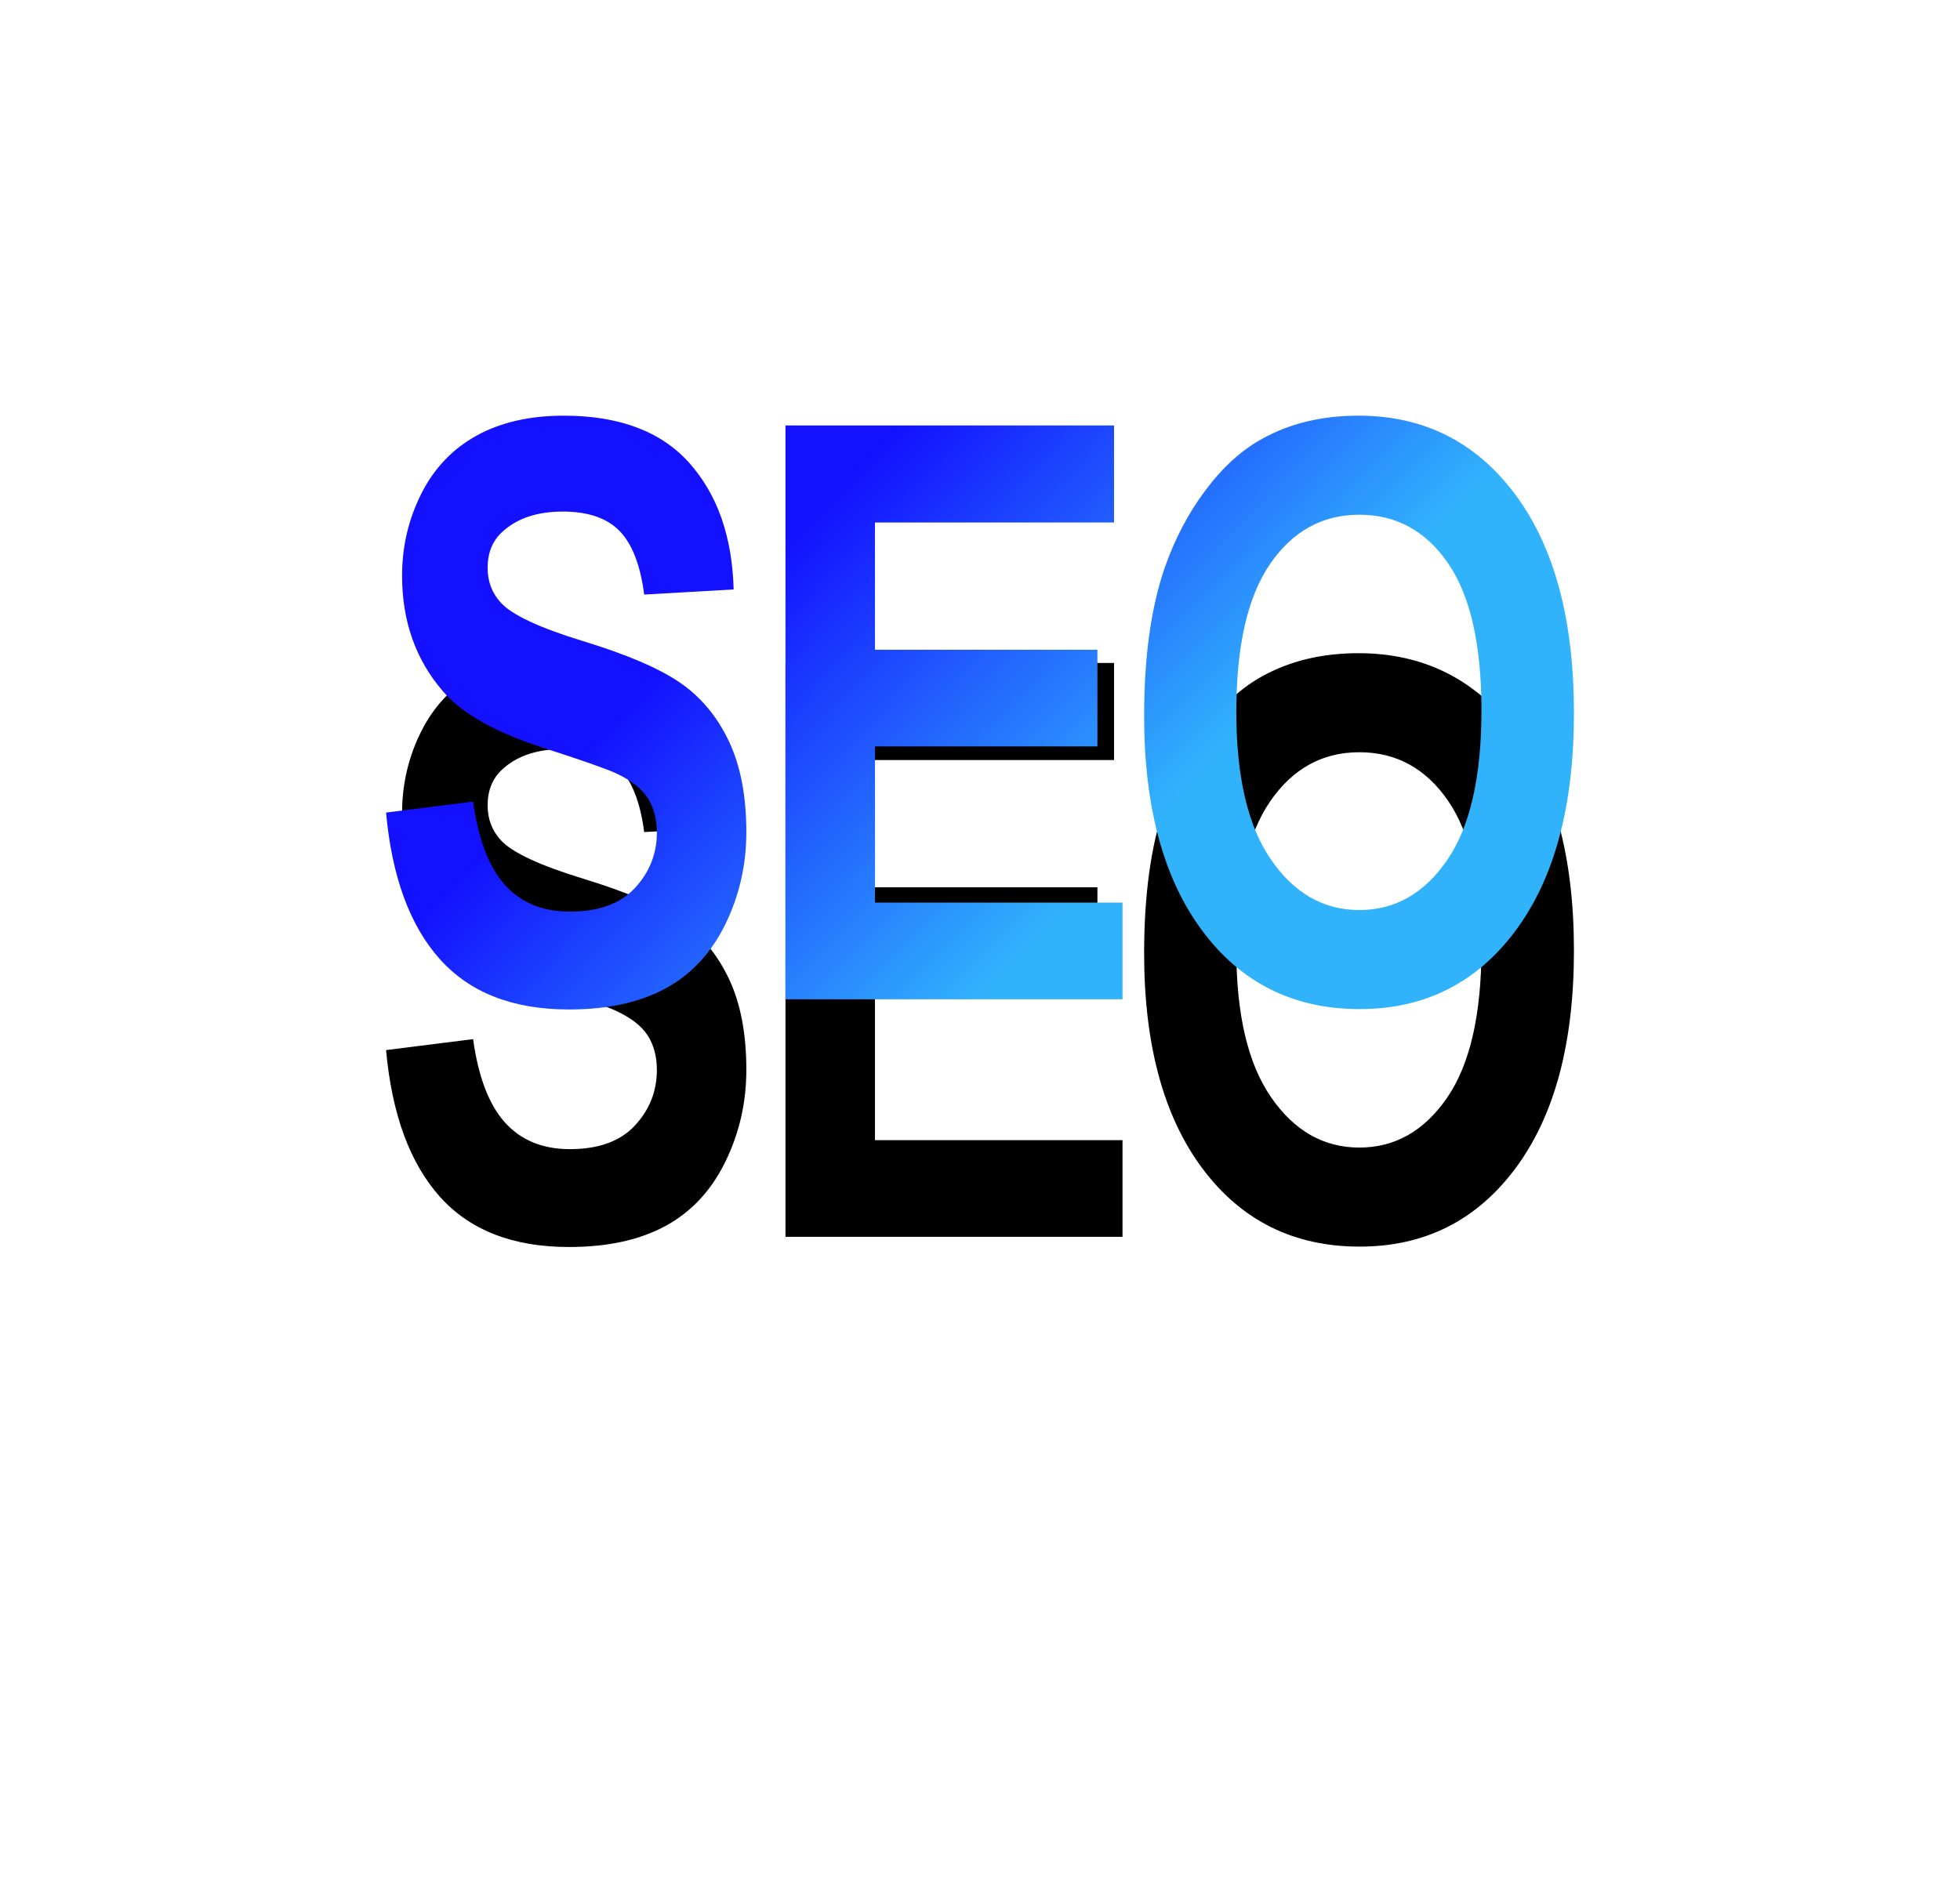 <?xml version="1.0" encoding="UTF-8"?>
<svg width="66px" height="64px" viewBox="0 0 66 64" version="1.1" xmlns="http://www.w3.org/2000/svg" xmlns:xlink="http://www.w3.org/1999/xlink">
    <title>SEO</title>
    <defs>
        <linearGradient x1="68.445%" y1="60.194%" x2="25.035%" y2="39.261%" id="linearGradient-1">
            <stop stop-color="#31B3FC" offset="0%"></stop>
            <stop stop-color="#1311FF" offset="100%"></stop>
        </linearGradient>
        <path d="M0,13.368 L2.931,12.999 C3.108,14.274 3.466,15.21 4.005,15.808 C4.544,16.405 5.272,16.704 6.188,16.704 C7.158,16.704 7.89,16.438 8.382,15.906 C8.873,15.375 9.119,14.753 9.119,14.041 C9.119,13.584 9.016,13.195 8.809,12.874 C8.602,12.553 8.241,12.274 7.725,12.037 C7.372,11.879 6.568,11.597 5.313,11.193 C3.698,10.675 2.565,10.037 1.913,9.281 C0.997,8.218 0.539,6.922 0.539,5.392 C0.539,4.408 0.755,3.487 1.186,2.63 C1.617,1.773 2.237,1.121 3.048,0.672 C3.859,0.224 4.838,0 5.985,0 C7.857,0 9.267,0.532 10.214,1.595 C11.16,2.659 11.657,4.078 11.705,5.854 L8.692,6.025 C8.563,5.032 8.287,4.318 7.862,3.883 C7.438,3.448 6.802,3.23 5.954,3.23 C5.079,3.23 4.393,3.463 3.898,3.929 C3.579,4.228 3.42,4.628 3.42,5.129 C3.42,5.586 3.569,5.977 3.868,6.302 C4.248,6.715 5.17,7.146 6.636,7.594 C8.102,8.042 9.186,8.506 9.888,8.985 C10.59,9.464 11.14,10.119 11.537,10.949 C11.934,11.78 12.132,12.806 12.132,14.028 C12.132,15.135 11.895,16.172 11.42,17.139 C10.945,18.106 10.273,18.824 9.404,19.295 C8.536,19.765 7.454,20 6.158,20 C4.271,20 2.823,19.435 1.812,18.306 C0.801,17.176 0.197,15.531 0,13.368 Z M13.45,19.657 L13.45,0.33 L24.514,0.33 L24.514,3.599 L16.463,3.599 L16.463,7.884 L23.954,7.884 L23.954,11.14 L16.463,11.14 L16.463,16.401 L24.799,16.401 L24.799,19.657 L13.45,19.657 Z M25.527,10.112 C25.527,8.143 25.754,6.491 26.209,5.155 C26.548,4.171 27.011,3.287 27.598,2.505 C28.185,1.723 28.828,1.143 29.527,0.765 C30.456,0.255 31.529,0 32.743,0 C34.942,0 36.701,0.883 38.02,2.65 C39.34,4.417 40,6.873 40,10.02 C40,13.14 39.345,15.581 38.036,17.343 C36.726,19.106 34.975,19.987 32.784,19.987 C30.565,19.987 28.801,19.11 27.491,17.357 C26.182,15.603 25.527,13.188 25.527,10.112 Z M28.631,9.98 C28.631,12.169 29.021,13.828 29.802,14.957 C30.582,16.087 31.573,16.651 32.774,16.651 C33.975,16.651 34.96,16.091 35.73,14.97 C36.5,13.85 36.886,12.169 36.886,9.927 C36.886,7.713 36.511,6.06 35.761,4.97 C35.011,3.88 34.015,3.336 32.774,3.336 C31.532,3.336 30.531,3.887 29.771,4.99 C29.011,6.093 28.631,7.757 28.631,9.98 Z" id="path-2"></path>
        <filter x="-62.5%" y="-85.0%" width="225.0%" height="350.0%" filterUnits="objectBoundingBox" id="filter-3">
            <feOffset dx="0" dy="8" in="SourceAlpha" result="shadowOffsetOuter1"></feOffset>
            <feGaussianBlur stdDeviation="7" in="shadowOffsetOuter1" result="shadowBlurOuter1"></feGaussianBlur>
            <feColorMatrix values="0 0 0 0 0.236   0 0 0 0 0.513   0 0 0 0 1  0 0 0 0.287 0" type="matrix" in="shadowBlurOuter1"></feColorMatrix>
        </filter>
    </defs>
    <g id="home（有新增功能交互20241031）" stroke="none" stroke-width="1" fill="none" fill-rule="evenodd">
        <g id="形状结合" transform="translate(13, 14)">
            <use fill="black" fill-opacity="1" filter="url(#filter-3)" xlink:href="#path-2"></use>
            <use fill="url(#linearGradient-1)" fill-rule="evenodd" xlink:href="#path-2"></use>
        </g>
    </g>
</svg>